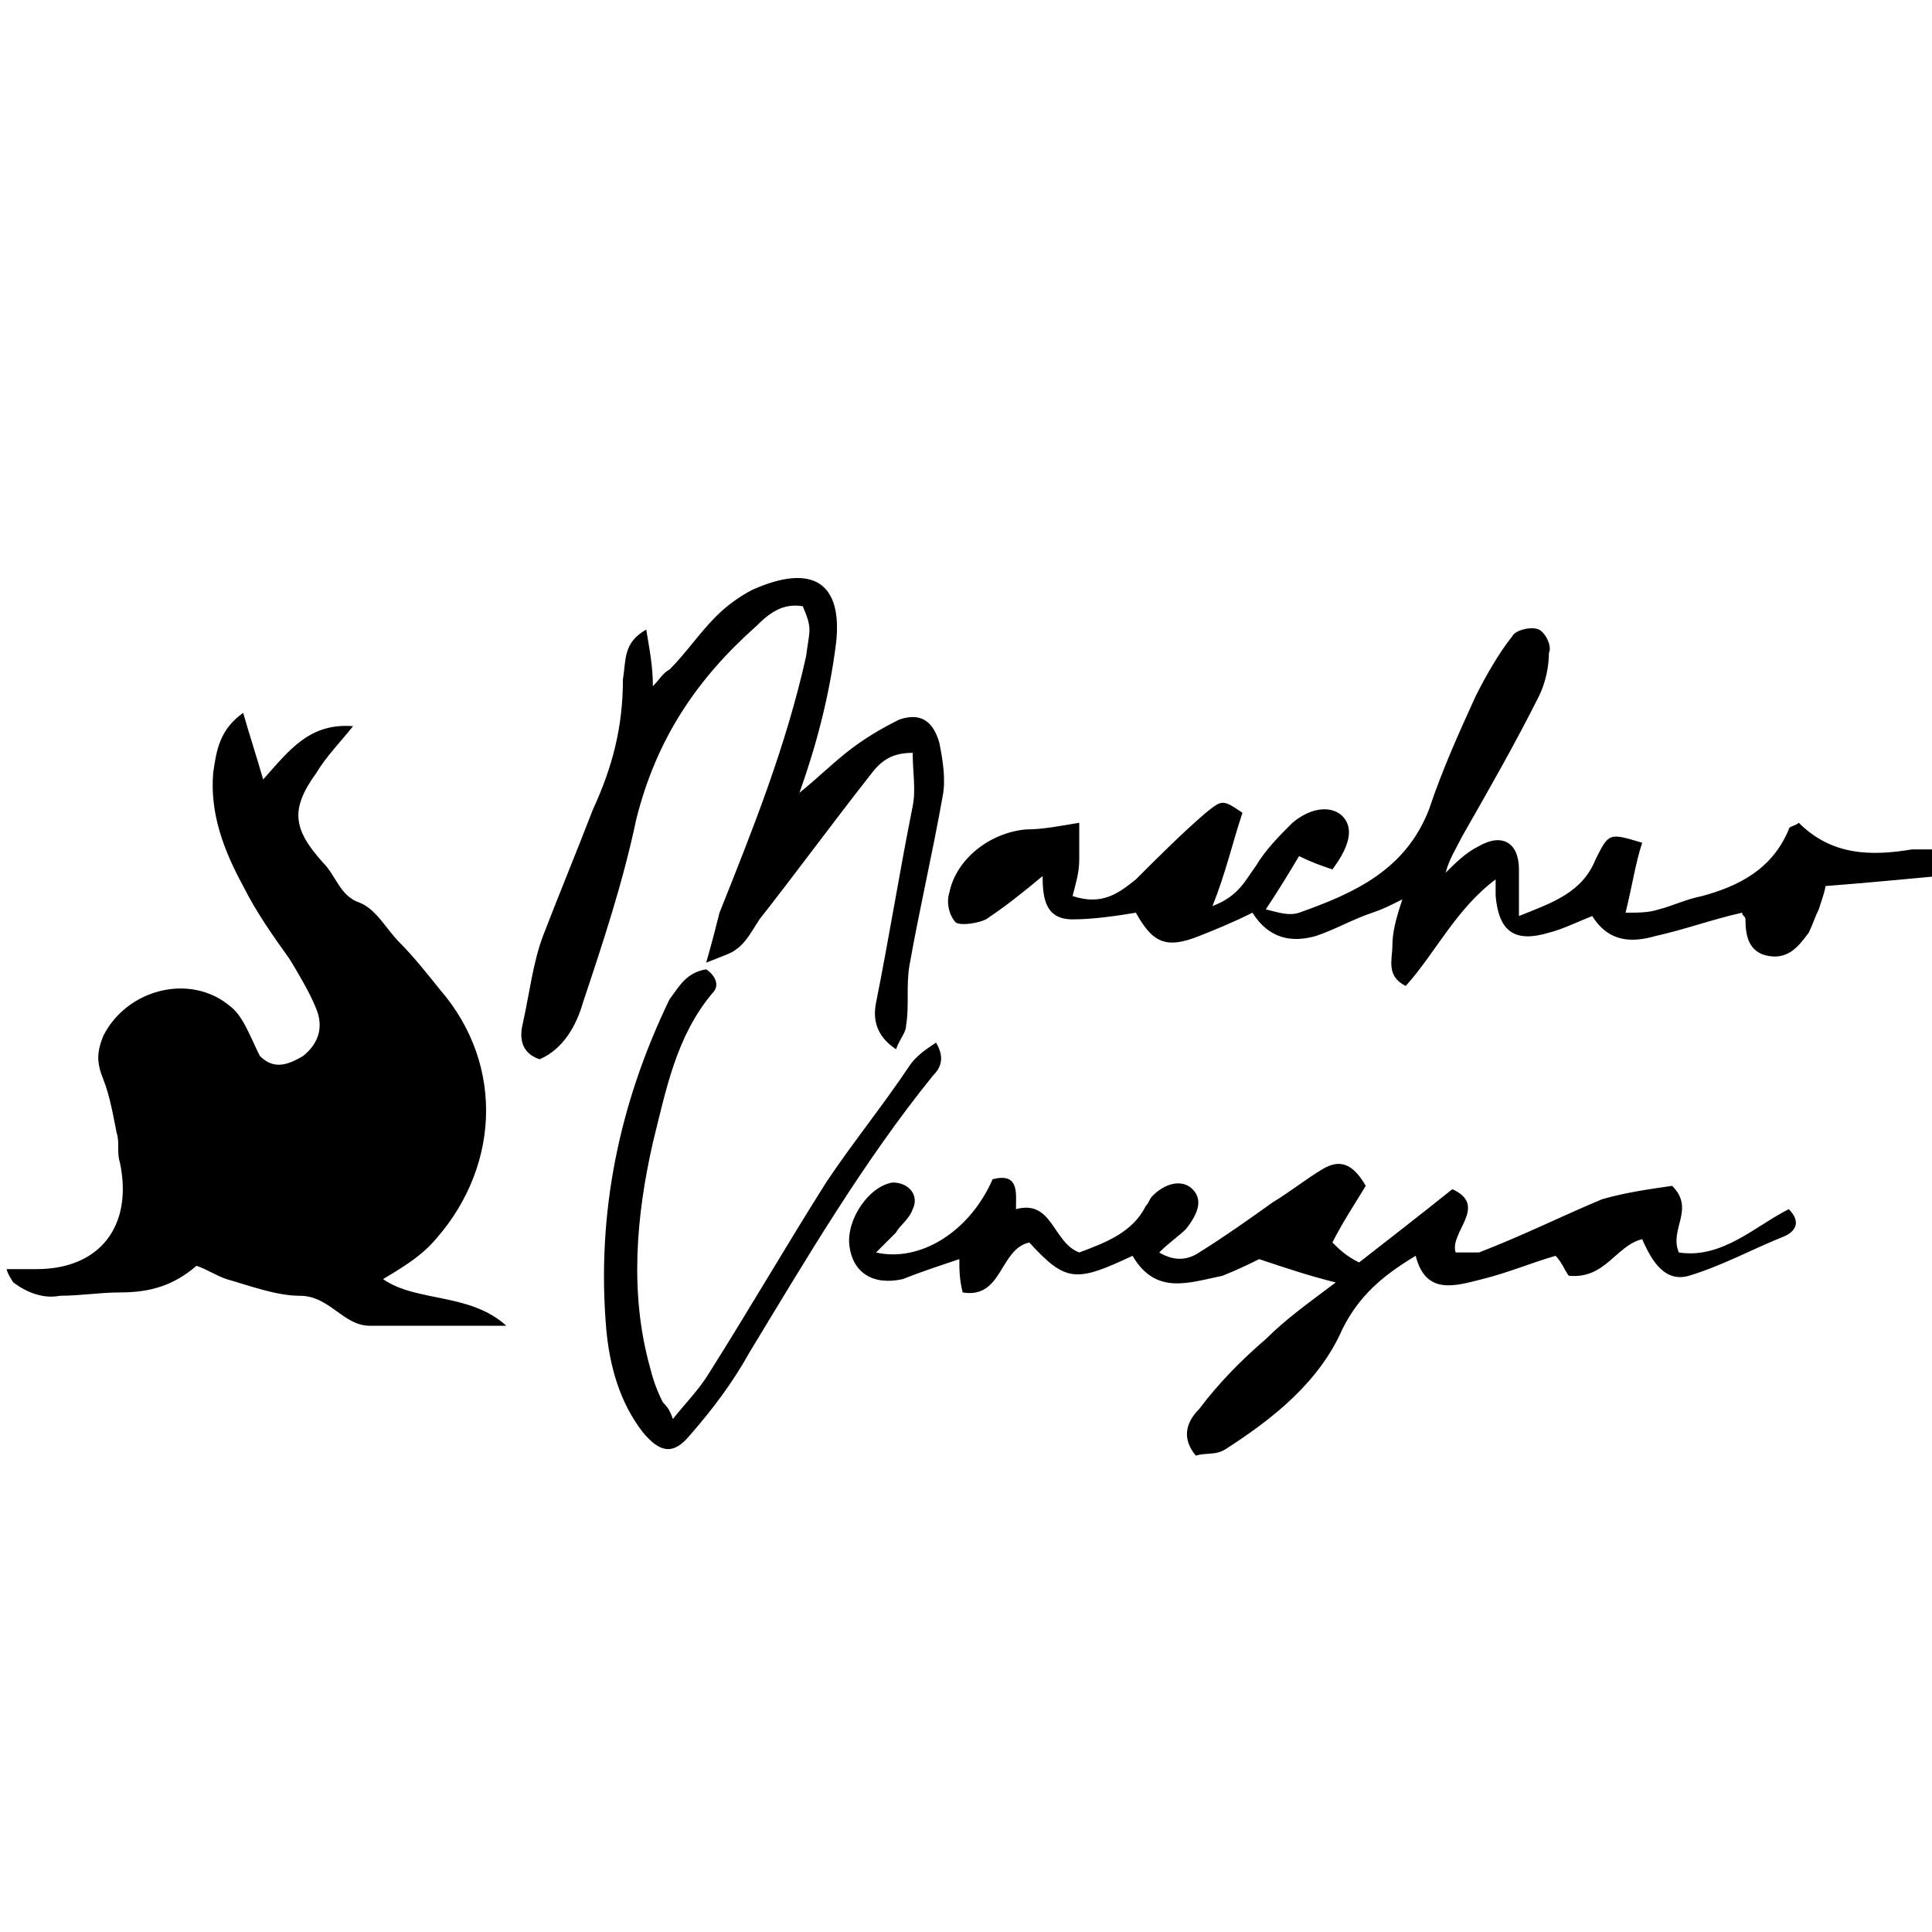 <?xml version="1.0" encoding="utf-8"?>
<!-- Generator: Adobe Illustrator 24.2.1, SVG Export Plug-In . SVG Version: 6.00 Build 0)  -->
<svg version="1.1" id="Layer_2_1_" xmlns="http://www.w3.org/2000/svg" xmlns:xlink="http://www.w3.org/1999/xlink" x="0px" y="0px"
	 viewBox="0 0 58 58" style="enable-background:new 0 0 58 58;" xml:space="preserve">
<g>
	<path d="M0.2,38.1c0.3,0,0.6,0,0.9,0c1.9,0,2.9-1.3,2.5-3.2c-0.1-0.3,0-0.6-0.1-0.9c-0.1-0.5-0.2-1.1-0.4-1.6
		c-0.2-0.5-0.2-0.8,0-1.3c0.7-1.4,2.6-1.9,3.8-0.9c0.4,0.3,0.6,0.9,0.9,1.5c0.4,0.4,0.8,0.3,1.3,0c0.5-0.4,0.6-0.9,0.4-1.4
		c-0.2-0.5-0.5-1-0.8-1.5c-0.5-0.7-1-1.4-1.4-2.2c-0.6-1.1-1-2.2-0.9-3.4c0.1-0.7,0.2-1.3,0.9-1.8c0.2,0.7,0.4,1.3,0.6,2
		c0.8-0.9,1.4-1.7,2.7-1.6c-0.4,0.5-0.8,0.9-1.1,1.4c-0.8,1.1-0.7,1.7,0.2,2.7c0.4,0.4,0.5,1,1.1,1.2c0.5,0.2,0.8,0.8,1.2,1.2
		c0.4,0.4,0.8,0.9,1.2,1.4c2,2.3,1.8,5.5-0.3,7.7c-0.4,0.4-0.9,0.7-1.4,1c1,0.7,2.6,0.4,3.7,1.4c-1.3,0-2.7,0-4,0c0,0-0.1,0-0.1,0
		c-0.8,0-1.2-0.9-2.1-0.9c-0.7,0-1.5-0.3-2.2-0.5c-0.3-0.1-0.6-0.3-0.9-0.4c-0.7,0.6-1.4,0.8-2.3,0.8c-0.6,0-1.2,0.1-1.8,0.1
		c-0.5,0.1-1-0.1-1.4-0.4C0.2,38.2,0.2,38.1,0.2,38.1z"/>
	<path d="M58.2,26.3c-1.1,0.1-2.1,0.2-3.4,0.3c0,0.1-0.1,0.4-0.2,0.7c-0.1,0.2-0.2,0.5-0.3,0.7c-0.3,0.4-0.6,0.8-1.2,0.7
		c-0.6-0.1-0.7-0.6-0.7-1.1c0-0.1-0.1-0.1-0.1-0.2c-0.9,0.2-1.7,0.5-2.6,0.7c-0.7,0.2-1.4,0.2-1.9-0.6c-0.5,0.2-0.9,0.4-1.3,0.5
		c-1,0.3-1.5,0-1.6-1.1c0-0.1,0-0.3,0-0.5c-1.2,0.9-1.8,2.2-2.7,3.2c-0.6-0.3-0.4-0.8-0.4-1.2c0-0.4,0.1-0.8,0.3-1.4
		c-0.4,0.2-0.6,0.3-0.9,0.4c-0.6,0.2-1.1,0.5-1.7,0.7c-0.7,0.2-1.4,0.1-1.9-0.7c-0.6,0.3-1.1,0.5-1.6,0.7c-1,0.4-1.4,0.2-1.9-0.7
		c-0.6,0.1-1.3,0.2-1.9,0.2c-0.8,0-0.9-0.6-0.9-1.3c-0.6,0.5-1.1,0.9-1.7,1.3c-0.2,0.1-0.7,0.2-0.9,0.1c-0.2-0.2-0.3-0.6-0.2-0.9
		c0.2-1,1.2-1.8,2.3-1.9c0.5,0,1-0.1,1.6-0.2c0,0.4,0,0.8,0,1.1c0,0.4-0.1,0.7-0.2,1.1c0.9,0.3,1.4-0.1,1.9-0.5
		c0.7-0.7,1.4-1.4,2.1-2c0.5-0.4,0.5-0.4,1.1,0c-0.3,0.9-0.5,1.8-0.9,2.8c0.8-0.3,1-0.8,1.3-1.2c0.3-0.5,0.7-0.9,1.1-1.3
		c0.6-0.5,1.2-0.5,1.5-0.2c0.3,0.3,0.3,0.8-0.3,1.6c-0.3-0.1-0.6-0.2-1-0.4c-0.3,0.5-0.6,1-1,1.6c0.4,0.1,0.7,0.2,1,0.1
		c1.7-0.6,3.2-1.3,3.9-3.1c0.4-1.2,0.9-2.3,1.4-3.4c0.3-0.6,0.7-1.3,1.1-1.8c0.1-0.2,0.6-0.3,0.8-0.2c0.2,0.1,0.4,0.5,0.3,0.7
		c0,0.4-0.1,0.9-0.3,1.3c-0.7,1.4-1.5,2.8-2.3,4.2c-0.2,0.4-0.4,0.7-0.5,1.1c0.3-0.3,0.6-0.6,1-0.8c0.7-0.4,1.2-0.1,1.2,0.7
		c0,0.2,0,0.5,0,0.7c0,0.2,0,0.4,0,0.7c1-0.4,1.9-0.7,2.3-1.7c0.4-0.8,0.4-0.8,1.4-0.5c-0.2,0.6-0.3,1.3-0.5,2.1c0.4,0,0.7,0,1-0.1
		c0.4-0.1,0.8-0.3,1.3-0.4c1.1-0.3,2.1-0.8,2.6-2c0-0.1,0.2-0.1,0.3-0.2c1,1,2.2,1,3.4,0.8c0.3,0,0.5,0,0.8,0
		C58.2,25.8,58.2,26.1,58.2,26.3z"/>
	<path d="M34,37.7c-1.7,0.8-2,0.8-3.1-0.4c-0.9,0.2-0.8,1.7-2,1.5c-0.1-0.4-0.1-0.7-0.1-1c-0.6,0.2-1.2,0.4-1.7,0.6
		c-0.9,0.2-1.5-0.2-1.6-1c-0.1-0.8,0.6-1.8,1.3-1.9c0.5,0,0.8,0.4,0.6,0.8c-0.1,0.3-0.4,0.5-0.5,0.7c-0.2,0.2-0.3,0.3-0.6,0.6
		c1.3,0.3,2.8-0.6,3.5-2.2c0.8-0.2,0.7,0.4,0.7,0.9c1.1-0.3,1.1,1,1.9,1.3c0.8-0.3,1.6-0.6,2-1.4c0.1-0.1,0.1-0.2,0.2-0.3
		c0.4-0.4,0.9-0.5,1.2-0.2c0.3,0.3,0.2,0.7-0.2,1.2c-0.2,0.2-0.5,0.4-0.8,0.7c0.5,0.3,0.9,0.2,1.2,0c0.8-0.5,1.5-1,2.2-1.5
		c0.5-0.3,1-0.7,1.5-1c0.5-0.3,0.9-0.2,1.3,0.5c-0.3,0.5-0.7,1.1-1,1.7c0.2,0.2,0.4,0.4,0.8,0.6c0.9-0.7,1.8-1.4,2.8-2.2
		c1.1,0.5-0.1,1.3,0.1,1.9c0.2,0,0.5,0,0.7,0c1.3-0.5,2.5-1.1,3.7-1.6c0.7-0.2,1.4-0.3,2.1-0.4c0.7,0.7-0.1,1.3,0.2,2
		c1.3,0.2,2.3-0.8,3.3-1.3c0.3,0.3,0.3,0.6-0.1,0.8c-1,0.4-1.9,0.9-2.9,1.2c-0.7,0.2-1.1-0.4-1.4-1.1c-0.8,0.2-1.1,1.2-2.2,1.1
		c-0.1-0.1-0.2-0.4-0.4-0.6c-0.7,0.2-1.4,0.5-2.2,0.7c-0.8,0.2-1.7,0.5-2-0.7c-1,0.6-1.7,1.2-2.2,2.2c-0.7,1.6-2.1,2.7-3.5,3.6
		c-0.3,0.2-0.6,0.1-0.9,0.2c-0.5-0.6-0.2-1.1,0.1-1.4c0.6-0.8,1.3-1.5,2-2.1c0.6-0.6,1.3-1.1,2.1-1.7c-0.8-0.2-1.4-0.4-2.3-0.7
		c-0.2,0.1-0.6,0.3-1.1,0.5C35.7,38.5,34.7,38.9,34,37.7z"/>
	<path d="M19.4,18.9c0.1,0.6,0.2,1.1,0.2,1.7c0.2-0.2,0.3-0.4,0.5-0.5c0.5-0.5,0.9-1.1,1.4-1.6c0.3-0.3,0.7-0.6,1.1-0.8
		c1.8-0.8,2.7-0.2,2.5,1.6c-0.2,1.6-0.6,3.1-1.1,4.5c0.5-0.4,0.9-0.8,1.4-1.2c0.5-0.4,1-0.7,1.6-1c0.6-0.2,1,0,1.2,0.7
		c0.1,0.5,0.2,1.1,0.1,1.6c-0.3,1.7-0.7,3.4-1,5.1c-0.1,0.6,0,1.2-0.1,1.8c0,0.2-0.2,0.4-0.3,0.7c-0.6-0.4-0.7-0.9-0.6-1.4
		c0.4-2,0.7-3.9,1.1-5.9c0.1-0.5,0-1,0-1.6c-0.7,0-1,0.3-1.3,0.7c-1.1,1.4-2.2,2.9-3.3,4.3c-0.2,0.3-0.4,0.7-0.7,0.9
		c-0.1,0.1-0.4,0.2-0.9,0.4c0.2-0.7,0.3-1.1,0.4-1.5c1-2.5,2-5,2.6-7.7c0.1-0.8,0.2-0.8-0.1-1.5c-0.6-0.1-1,0.2-1.4,0.6
		c-1.8,1.6-3,3.4-3.6,5.8c-0.4,1.9-1,3.7-1.6,5.5c-0.2,0.7-0.6,1.4-1.3,1.7c-0.6-0.2-0.6-0.7-0.5-1.1c0.2-0.9,0.3-1.8,0.6-2.6
		c0.5-1.3,1-2.5,1.5-3.8c0.6-1.3,0.9-2.5,0.9-3.9C18.8,19.8,18.7,19.3,19.4,18.9z"/>
	<path d="M21.2,29.1c0.3,0.2,0.4,0.5,0.2,0.7c-1.1,1.3-1.4,2.9-1.8,4.5c-0.5,2.2-0.7,4.5-0.1,6.7c0.1,0.4,0.2,0.7,0.4,1.1
		c0.1,0.1,0.2,0.2,0.3,0.5c0.4-0.5,0.8-0.9,1.1-1.4c1.2-1.9,2.3-3.8,3.5-5.7c0.8-1.2,1.7-2.3,2.5-3.5c0.2-0.3,0.5-0.5,0.8-0.7
		c0.3,0.5,0.1,0.8-0.1,1c-2.1,2.6-3.8,5.5-5.5,8.3c-0.5,0.9-1.1,1.7-1.8,2.5c-0.5,0.6-0.9,0.5-1.4-0.1c-0.7-0.9-1-2-1.1-3.1
		c-0.3-3.5,0.4-6.8,1.9-9.9C20.4,29.6,20.6,29.2,21.2,29.1z"/>
</g>
</svg>
